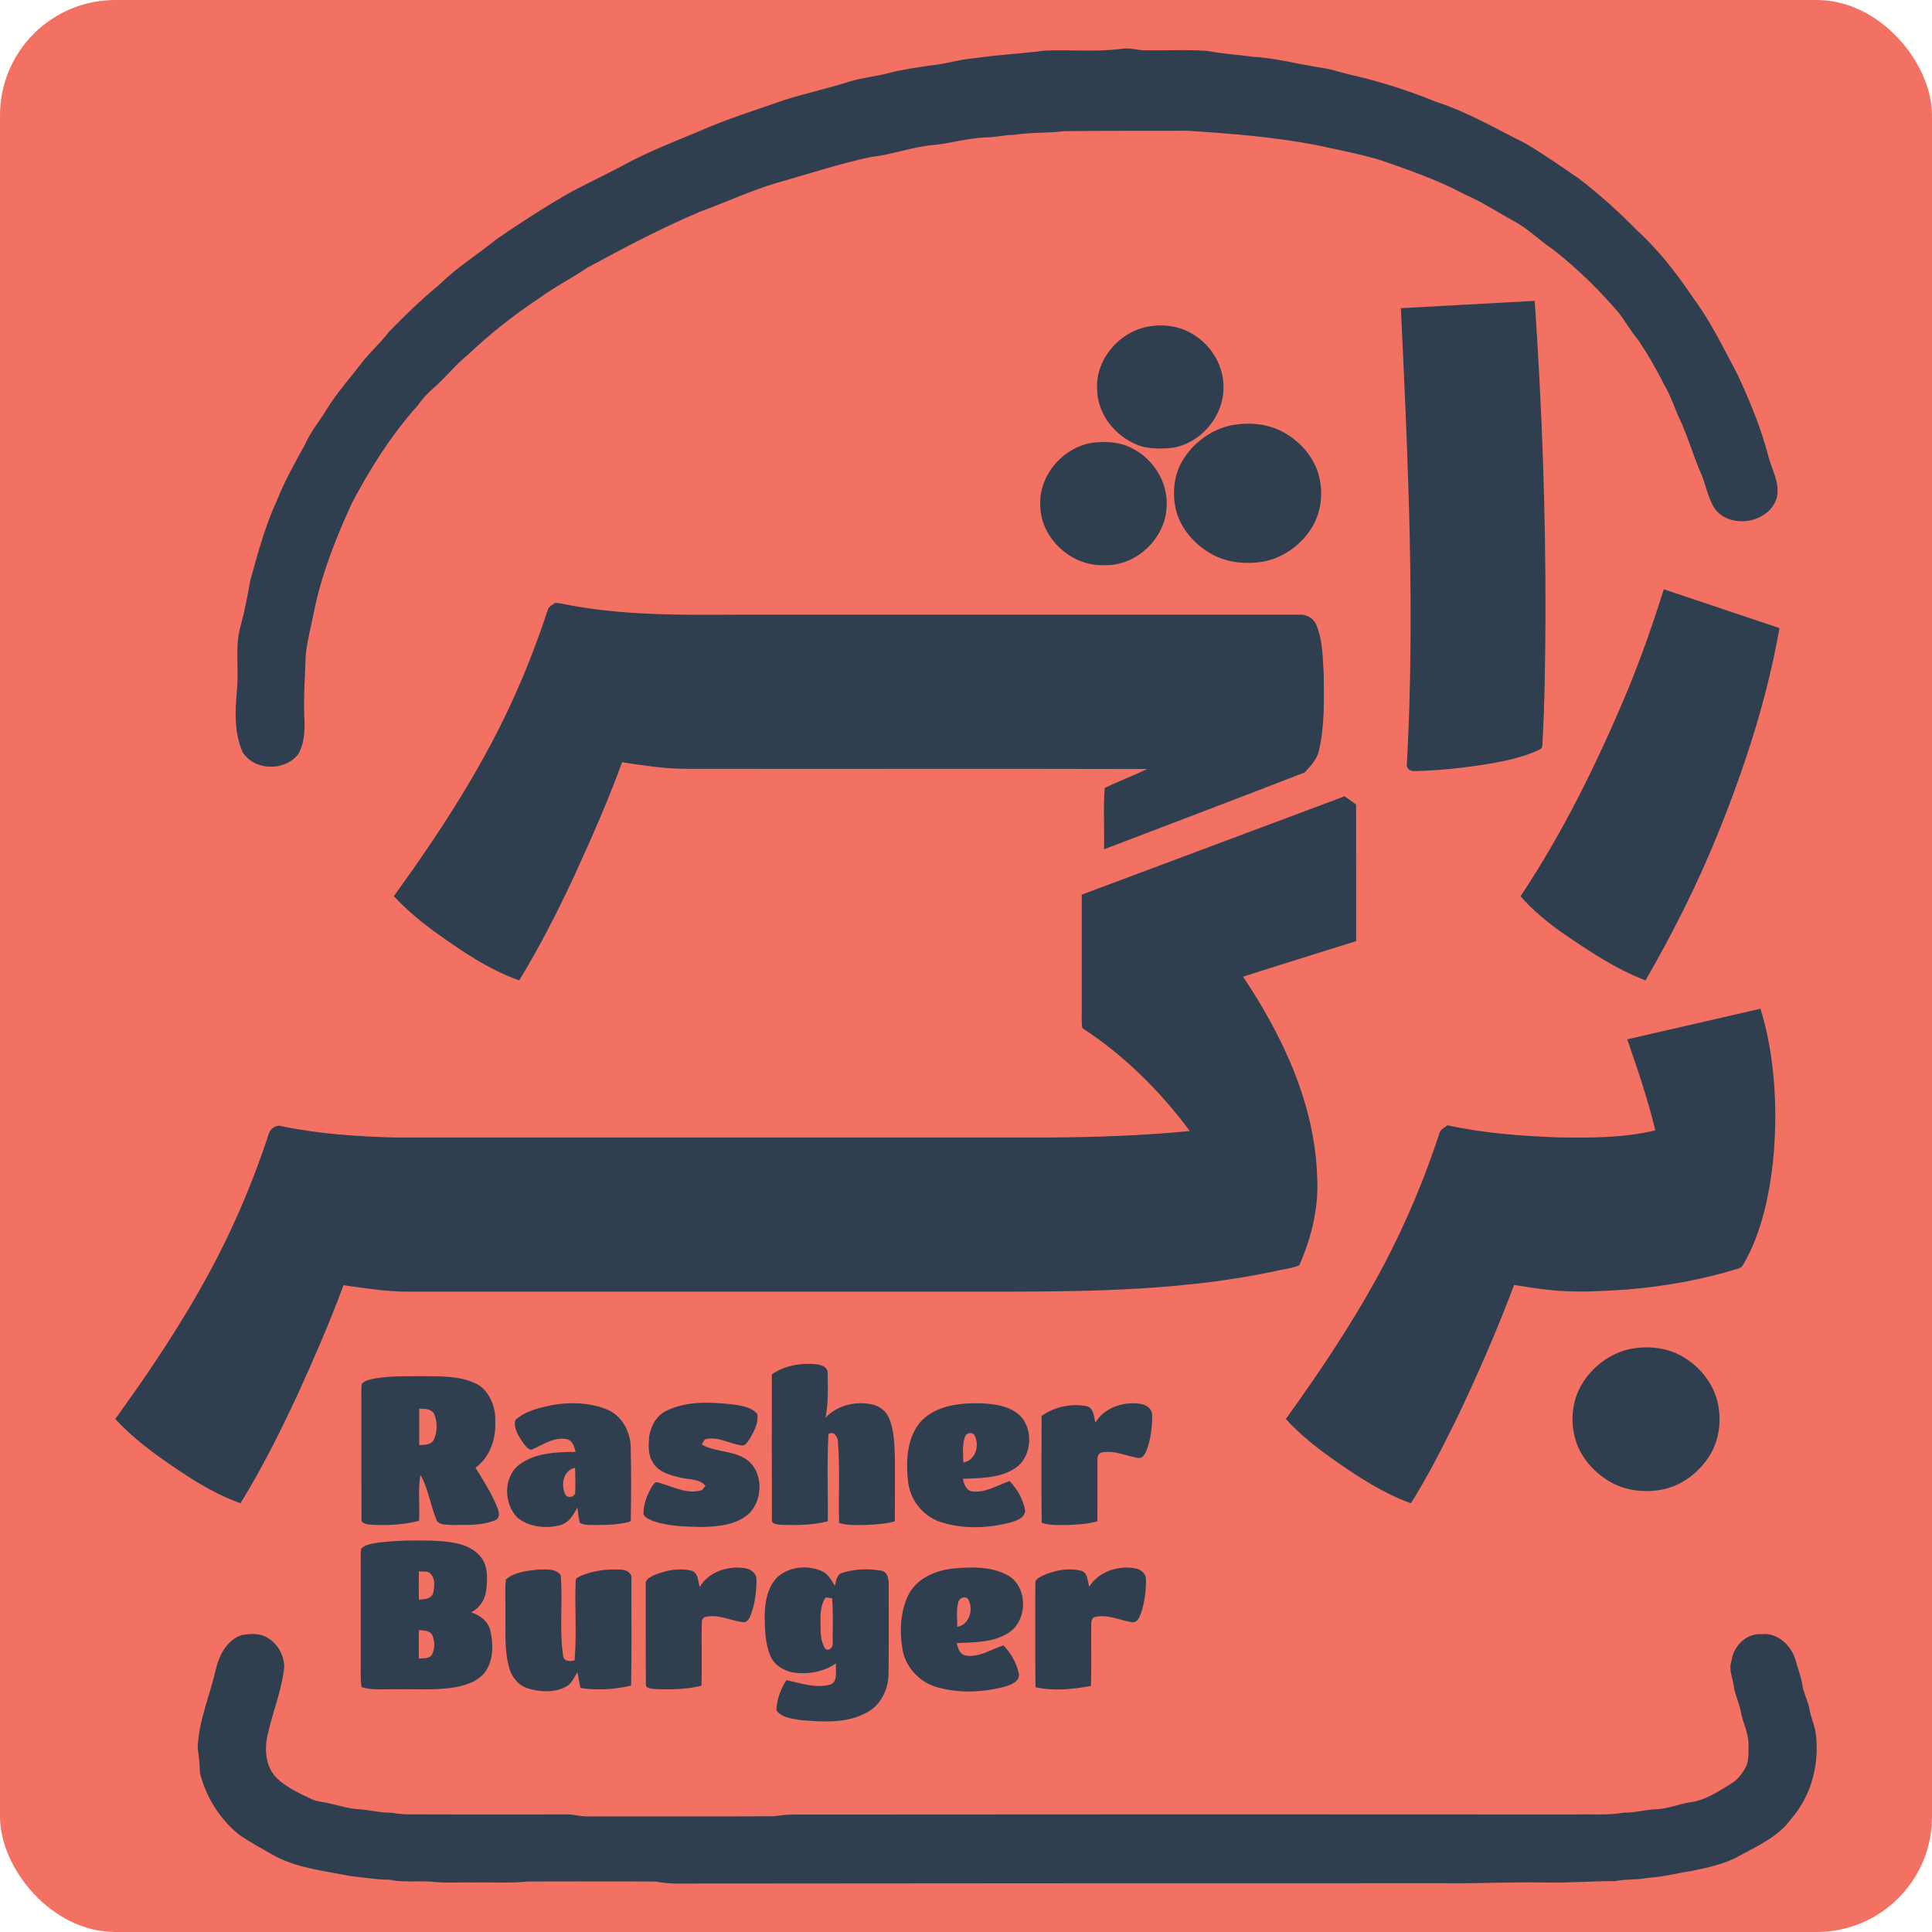 <?xml version="1.0" encoding="UTF-8"?>
<!DOCTYPE svg PUBLIC "-//W3C//DTD SVG 1.1//EN" "http://www.w3.org/Graphics/SVG/1.1/DTD/svg11.dtd">
<!-- Creator: CorelDRAW -->
<svg xmlns="http://www.w3.org/2000/svg" xml:space="preserve" width="3352px" height="3352px" version="1.1" style="shape-rendering:geometricPrecision; text-rendering:geometricPrecision; image-rendering:optimizeQuality; fill-rule:evenodd; clip-rule:evenodd"
viewBox="0 0 361.22 361.22"
 xmlns:xlink="http://www.w3.org/1999/xlink"
 xmlns:xodm="http://www.corel.com/coreldraw/odm/2003">
 <defs>
  <style type="text/css">
   <![CDATA[
    .fil0 {fill:#F37163}
    .fil1 {fill:#2F3F4F;fill-rule:nonzero}
   ]]>
  </style>
 </defs>
 <g id="Layer_x0020_1">
  <rect class="fil0" width="361.22" height="361.22" rx="21.55" ry="21.55"/>
  <path class="fil1" d="M45.15 305.71c1.65,-0.28 3.55,-0.43 4.99,0.59 1.88,1.11 3.02,3.32 3,5.48 -0.46,4.13 -2.05,8.02 -2.98,12.05 -0.79,2.91 -0.64,6.42 1.62,8.65 1.79,1.7 4.07,2.76 6.28,3.81 0.65,0.34 1.39,0.49 2.11,0.61 2.1,0.31 4.11,1.07 6.21,1.32 2.31,0.08 4.55,0.73 6.87,0.7 2.42,0.48 4.89,0.25 7.34,0.32 8.5,0.02 17.01,0.01 25.51,0 1.29,-0.03 2.53,0.44 3.82,0.37 11.61,-0.02 23.22,0.03 34.83,-0.03 2.67,-0.49 5.38,-0.28 8.08,-0.32 47.27,-0.05 94.53,-0.04 141.8,-0.01 2.97,-0.09 5.97,0.19 8.91,-0.34 1.96,0.04 3.85,-0.51 5.79,-0.63 2.28,0 4.4,-0.95 6.62,-1.31 2.87,-0.34 5.32,-2.02 7.73,-3.5 1.29,-0.75 2.17,-2.01 2.84,-3.31 0.49,-1.3 0.39,-2.72 0.39,-4.08 -0.01,-2.11 -1.08,-4.01 -1.43,-6.06 -0.31,-1.64 -1.1,-3.15 -1.33,-4.81 -0.22,-1.58 -1,-3.17 -0.4,-4.77 0.35,-2.72 2.82,-5.13 5.64,-4.91 2.86,-0.3 5.41,2 6.24,4.61 0.48,1.71 1.13,3.37 1.4,5.13 0.25,1.47 1.03,2.79 1.27,4.27 0.25,1.44 0.87,2.79 1.14,4.23 0.85,5.75 -0.69,11.87 -4.54,16.29 -2.33,3.24 -6.04,4.95 -9.45,6.79 -2.84,1.65 -6.1,2.32 -9.28,2.98 -2.68,0.38 -5.29,1.13 -7.99,1.25 -2.05,0.44 -4.16,0.19 -6.2,0.63 -4.52,-0.02 -9.02,0.38 -13.53,0.25 -6.06,-0.11 -12.11,0.21 -18.16,0.14 -46.63,-0.01 -93.25,0.02 -139.87,0.06 -2.6,-0.04 -5.22,0.18 -7.78,-0.37 -7.96,-0.07 -15.92,0 -23.89,-0.01 -3.34,0.34 -6.7,0.12 -10.05,0.18 -2.73,-0.05 -5.46,0.15 -8.18,-0.16 -2.59,-0.16 -5.22,0.18 -7.78,-0.36 -2.43,0 -4.81,-0.43 -7.22,-0.68 -4.65,-0.93 -9.5,-1.42 -13.81,-3.57 -2.36,-1.34 -4.77,-2.62 -7.01,-4.16 -3.62,-2.91 -6.21,-7.09 -7.33,-11.59 -0.03,-1.54 -0.17,-3.07 -0.41,-4.58 0.16,-5.1 2.28,-9.83 3.39,-14.75 0.64,-2.67 2.04,-5.43 4.8,-6.4zm49.45 -10.42c1.66,-1.4 3.99,-1.62 6.08,-1.84 1.39,0 3.25,-0.24 4.16,1.07 0.42,5 -0.3,10.08 0.44,15.05 0.13,1.11 1.3,1.08 2.14,0.87 0.44,-4.93 0,-9.91 0.21,-14.85 -0.04,-0.57 0.63,-0.75 1.01,-0.98 2.35,-0.98 4.96,-1.29 7.49,-1.14 0.94,0.03 2.06,0.59 1.92,1.7 -0.02,6.66 0.09,13.33 -0.06,19.99 -3.08,0.71 -6.34,0.91 -9.48,0.44 -0.2,-0.98 -0.37,-1.97 -0.54,-2.96 -0.62,0.97 -1.09,2.16 -2.16,2.72 -2.17,1.16 -4.81,1.01 -7.1,0.32 -1.79,-0.54 -3.06,-2.13 -3.52,-3.9 -0.97,-3.52 -0.63,-7.21 -0.7,-10.81 0.06,-1.89 -0.14,-3.8 0.11,-5.68zm109.05 1.37c1.76,-2.84 5.44,-4.04 8.63,-3.42 0.96,0.16 1.92,0.9 1.97,1.94 0.05,1.95 -0.18,3.92 -0.72,5.8 -0.33,0.92 -0.68,2.54 -1.97,2.31 -2.24,-0.38 -4.47,-1.51 -6.78,-0.98 -0.66,0.09 -0.76,0.85 -0.75,1.39 -0.05,3.84 0.07,7.68 -0.06,11.52 -3.4,0.61 -6.98,1.01 -10.37,0.23 -0.08,-6.47 -0.03,-12.95 -0.03,-19.42 -0.08,-0.76 0.74,-1.07 1.28,-1.39 2.25,-1.03 4.89,-1.59 7.32,-0.95 1.26,0.39 1.13,1.94 1.48,2.97zm-24.47 2.88c-0.44,1.5 -0.19,3.09 -0.2,4.63 2.29,-0.43 3.1,-3.29 2.04,-5.15 -0.51,-0.71 -1.69,-0.29 -1.84,0.52zm-9.37 -1.3c1.56,-3.16 5.16,-4.67 8.51,-4.99 3.34,-0.31 6.94,-0.39 10,1.22 3.93,2.09 3.91,8.58 0.17,10.86 -2.86,1.8 -6.36,1.73 -9.61,1.87 0.23,0.99 0.59,2.21 1.79,2.36 2.48,0.31 4.67,-1.2 6.95,-1.93 1.41,1.46 2.45,3.33 2.89,5.32 0.16,1.38 -1.39,2.01 -2.46,2.35 -4.22,1.14 -8.79,1.36 -13.01,0.1 -3.22,-0.94 -5.8,-3.79 -6.32,-7.12 -0.55,-3.34 -0.39,-6.94 1.09,-10.04zm-15.46 0.43c-0.9,1.36 -0.97,3.03 -0.95,4.62 0.03,1.63 -0.05,3.4 0.82,4.85 0.59,0.83 1.67,-0.2 1.47,-0.99 -0.03,-2.77 0.12,-5.56 -0.11,-8.33 -0.31,-0.04 -0.92,-0.12 -1.23,-0.15zm-9.09 -3.72c2.19,-2.06 5.63,-2.38 8.33,-1.24 1.21,0.51 1.85,1.71 2.49,2.79 0.28,-0.89 0.32,-2.12 1.4,-2.43 2.31,-0.74 4.86,-0.83 7.25,-0.41 1.26,0.18 1.44,1.63 1.43,2.66 -0.01,5.54 0.04,11.08 -0.03,16.62 -0.03,2.82 -1.35,5.7 -3.86,7.13 -3.75,2.18 -8.32,1.89 -12.49,1.54 -1.61,-0.28 -3.59,-0.4 -4.62,-1.83 0.07,-2 0.78,-3.99 1.87,-5.66 2.68,0.58 5.49,1.6 8.23,0.83 1.54,-0.66 0.86,-2.68 1.05,-3.97 -2.28,1.61 -5.21,2.13 -7.95,1.73 -1.86,-0.31 -3.68,-1.44 -4.38,-3.24 -0.88,-2.2 -0.97,-4.61 -1.01,-6.95 -0.01,-2.65 0.39,-5.57 2.29,-7.57zm-14.43 1.78c1.56,-2.78 5.06,-3.95 8.1,-3.58 1.12,0.06 2.4,0.77 2.5,2 0.04,2.32 -0.26,4.69 -1.09,6.87 -0.26,0.58 -0.64,1.38 -1.41,1.28 -2.28,-0.29 -4.5,-1.49 -6.86,-1.03 -0.51,0.06 -0.89,0.52 -0.85,1.04 -0.11,3.95 0.07,7.92 -0.08,11.87 -2.88,0.7 -5.88,0.75 -8.82,0.6 -0.6,-0.11 -1.66,-0.05 -1.56,-0.94 -0.06,-6.17 -0.01,-12.35 -0.03,-18.52 -0.19,-1.03 0.88,-1.5 1.64,-1.84 2.12,-0.89 4.54,-1.36 6.81,-0.84 1.41,0.31 1.3,1.99 1.65,3.09zm-52.5 8.06c-0.06,1.77 -0.04,3.53 -0.02,5.3 0.86,-0.09 2.01,0.12 2.49,-0.81 0.53,-1.07 0.51,-2.43 0.05,-3.5 -0.45,-1 -1.62,-0.91 -2.52,-0.99zm-0.02 -11c-0.02,1.76 -0.04,3.53 0.02,5.3 0.99,-0.09 2.33,-0.1 2.66,-1.28 0.25,-1.12 0.41,-2.52 -0.39,-3.45 -0.52,-0.76 -1.53,-0.47 -2.29,-0.57zm-10.75 -4.28c0.81,-0.78 2,-0.89 3.06,-1.08 3.42,-0.44 6.89,-0.46 10.33,-0.37 2.93,0.17 6.24,0.34 8.48,2.52 1.87,1.74 1.78,4.56 1.45,6.9 -0.21,1.69 -1.26,3.2 -2.78,3.99 1.65,0.5 3.2,1.68 3.58,3.44 0.55,2.38 0.59,5.08 -0.68,7.25 -1.23,2.04 -3.63,2.89 -5.86,3.3 -3.68,0.61 -7.42,0.31 -11.13,0.38 -2.14,-0.07 -4.34,0.26 -6.41,-0.41 -0.24,-1.46 -0.14,-2.95 -0.16,-4.42 0,-6.57 0.02,-13.15 0,-19.72 0.01,-0.6 -0.03,-1.2 0.12,-1.78zm137.25 -23.54c1.65,-2.78 5.2,-3.96 8.28,-3.51 1.14,0.09 2.36,0.91 2.33,2.16 0,2.26 -0.27,4.55 -1.09,6.66 -0.27,0.64 -0.77,1.52 -1.6,1.3 -2.17,-0.37 -4.31,-1.43 -6.56,-1.05 -0.7,0.02 -1.04,0.7 -0.98,1.32 -0.03,3.86 0.02,7.72 -0.02,11.58 -1.81,0.53 -3.71,0.61 -5.58,0.69 -1.61,0.02 -3.28,0.12 -4.83,-0.41 -0.08,-6.65 -0.03,-13.31 -0.02,-19.97 2.33,-1.7 5.41,-2.33 8.24,-1.87 1.51,0.22 1.51,1.95 1.83,3.1zm-24.41 2.7c-0.55,1.52 -0.29,3.19 -0.29,4.77 2.27,-0.38 3.08,-3.15 2.13,-5.01 -0.37,-0.79 -1.62,-0.56 -1.84,0.24zm-8.08 -3.07c2.87,-2.87 7.2,-3.32 11.06,-3.23 2.79,0.12 6,0.55 7.85,2.89 2.04,2.88 1.46,7.59 -1.71,9.42 -2.84,1.74 -6.29,1.66 -9.51,1.81 0.24,1.01 0.65,2.27 1.88,2.36 2.46,0.27 4.63,-1.2 6.88,-1.94 1.45,1.52 2.54,3.45 2.9,5.52 -0.06,1.32 -1.52,1.86 -2.6,2.18 -4.22,1.13 -8.8,1.33 -13,0.03 -3.46,-1.03 -6.02,-4.27 -6.32,-7.85 -0.39,-3.82 -0.17,-8.22 2.57,-11.19zm-47.78 -1.8c3.94,-1.97 8.5,-1.64 12.74,-1.2 1.51,0.27 3.28,0.51 4.31,1.78 0.26,1.56 -0.52,3.05 -1.26,4.38 -0.38,0.55 -0.72,1.29 -1.41,1.5 -2.41,-0.17 -4.71,-1.88 -7.15,-1.13 -0.15,0.24 -0.42,0.71 -0.56,0.95 2.59,1.46 5.86,1.08 8.35,2.79 3.16,2.23 3.16,7.33 0.59,10.01 -2.37,2.26 -5.85,2.53 -8.95,2.62 -3.02,-0.08 -6.11,-0.11 -9,-1.09 -0.69,-0.28 -1.51,-0.57 -1.89,-1.27 -0.05,-1.79 0.64,-3.53 1.5,-5.07 0.29,-0.41 0.59,-1.11 1.22,-0.91 2.51,0.68 4.97,2.11 7.67,1.58 0.61,0.02 0.87,-0.56 1.2,-0.95 -1.27,-1.43 -3.31,-1.12 -4.99,-1.59 -1.81,-0.46 -3.89,-1.04 -4.86,-2.8 -0.93,-1.42 -0.8,-3.19 -0.68,-4.8 0.3,-1.94 1.33,-3.92 3.17,-4.8zm-18.88 15.54c0.39,0.93 2.03,0.56 1.88,-0.46 0.06,-1.48 0.03,-2.97 -0.02,-4.45 -2.2,0.43 -2.68,3.14 -1.86,4.91zm-2.43 -16.64c3.38,-0.6 6.98,-0.48 10.2,0.8 2.83,1.12 4.48,4.2 4.49,7.16 0.12,4.53 0.08,9.06 0.02,13.58l-0.16 0.25c-2.04,0.6 -4.2,0.6 -6.3,0.65 -1.02,-0.05 -2.13,0.09 -3.06,-0.4 -0.27,-0.95 -0.32,-1.93 -0.48,-2.89 -0.73,1.39 -1.61,2.94 -3.28,3.33 -2.67,0.65 -5.82,0.34 -7.97,-1.48 -2.53,-2.64 -2.62,-7.57 0.42,-9.88 3.01,-2.22 6.93,-2.33 10.51,-2.37 -0.24,-0.96 -0.57,-2.16 -1.69,-2.38 -2.21,-0.42 -4.22,0.9 -6.13,1.79 -0.85,0.59 -1.48,-0.49 -1.97,-1.05 -0.84,-1.25 -1.88,-2.77 -1.49,-4.31 1.87,-1.72 4.48,-2.27 6.89,-2.8zm-24.85 0.67c0,2.27 0,4.54 0,6.81 1.02,-0.02 2.31,-0.02 2.79,-1.12 0.6,-1.45 0.64,-3.19 0.02,-4.64 -0.5,-1.08 -1.8,-1.02 -2.81,-1.05zm-8.3 -5.64c3.47,-0.58 7,-0.39 10.5,-0.42 3.08,0.03 6.34,0.13 9.07,1.74 2.1,1.54 3.04,4.21 2.95,6.75 0.14,3.23 -1,6.66 -3.7,8.61 1.5,2.44 3.07,4.86 4.11,7.53 0.34,0.79 0.52,1.99 -0.52,2.33 -2.55,1.02 -5.38,0.82 -8.08,0.85 -0.9,-0.11 -2.09,0.07 -2.71,-0.74 -1.23,-2.8 -1.55,-5.97 -3.1,-8.63 -0.49,2.83 -0.07,5.73 -0.25,8.59 -2.93,0.76 -5.99,0.9 -9,0.73 -0.7,-0.07 -1.94,-0.17 -1.77,-1.17 -0.03,-7.06 0,-14.12 -0.01,-21.18 0.03,-1.34 -0.11,-2.7 0.09,-4.03 0.64,-0.63 1.57,-0.8 2.42,-0.96zm74.23 -0.78c2.36,-1.63 5.35,-2.15 8.17,-1.9 0.88,0.12 2.2,0.39 2.26,1.5 0.04,2.84 0.17,5.71 -0.4,8.51 2.2,-2.34 5.69,-3.16 8.76,-2.47 1.37,0.3 2.58,1.25 3.12,2.56 1.02,2.4 1.01,5.06 1.1,7.62 0,3.89 0.02,7.78 -0.02,11.67 -1.81,0.51 -3.7,0.59 -5.57,0.68 -1.62,0.02 -3.28,0.12 -4.84,-0.38 -0.16,-5.03 0.18,-10.07 -0.22,-15.08 0.05,-0.93 -0.76,-2.25 -1.78,-1.52 -0.29,5.41 -0.05,10.85 -0.12,16.28 -2.78,0.75 -5.69,0.75 -8.54,0.68 -0.74,-0.07 -2.13,-0.04 -1.91,-1.14 -0.03,-9 -0.02,-18.01 -0.01,-27.01zm161.65 -4.92c2.84,-0.36 5.82,0.07 8.35,1.45 3.5,1.91 6.24,5.35 6.96,9.31 0.56,3.12 0.11,6.47 -1.53,9.2 -1.97,3.25 -5.24,5.79 -9.01,6.52 -3.42,0.64 -7.11,0.17 -10.1,-1.69 -2.77,-1.75 -5.07,-4.38 -6.04,-7.54 -1.05,-3.44 -0.7,-7.34 1.15,-10.45 2.16,-3.63 5.98,-6.33 10.22,-6.8zm-1.72 -57.71c8.3,-1.9 16.6,-3.82 24.91,-5.72 1.92,6.23 2.69,12.76 2.77,19.25 0.05,6.25 -0.53,12.52 -2.05,18.59 -0.9,3.48 -2.12,6.9 -3.95,10.01 -0.2,0.46 -0.65,0.66 -1.11,0.79 -6.75,2.07 -13.75,3.31 -20.79,3.87 -4.82,0.32 -9.69,0.61 -14.5,0.05 -2.16,-0.23 -4.3,-0.56 -6.43,-0.92 -3.29,8.74 -7.03,17.31 -11.09,25.72 -2.55,5.13 -5.16,10.25 -8.21,15.1 -5.16,-1.87 -9.8,-4.88 -14.26,-8.02 -3.27,-2.28 -6.42,-4.78 -9.12,-7.73 6.65,-9.25 13.01,-18.76 18.34,-28.84 4.13,-7.85 7.58,-16.05 10.34,-24.47 0.15,-0.81 0.97,-1.16 1.55,-1.61 6.86,1.51 13.9,2.01 20.9,2.27 6,0.09 12.08,0.09 17.95,-1.32 -1.39,-5.78 -3.31,-11.41 -5.25,-17.02zm-101.99 -27.05c16.38,-6.13 32.77,-12.26 49.15,-18.39 0.71,0.51 1.42,1.02 2.14,1.53 0.02,8.51 0.01,17.03 0.01,25.55 -7.05,2.21 -14.11,4.39 -21.14,6.65 7.47,11.17 13.47,23.95 13.86,37.59 0.3,5.63 -1.08,11.22 -3.34,16.35 -1.33,0.62 -2.87,0.7 -4.29,1.07 -16.76,3.59 -33.97,3.86 -51.04,3.88 -37.08,0 -74.17,0 -111.26,0 -4.07,0.01 -8.1,-0.65 -12.12,-1.21 -2.57,6.99 -5.57,13.82 -8.65,20.61 -3.22,6.88 -6.61,13.7 -10.61,20.16 -5.48,-1.97 -10.36,-5.25 -15.08,-8.59 -2.98,-2.14 -5.84,-4.47 -8.33,-7.16 8.55,-11.84 16.61,-24.14 22.58,-37.49 2.29,-5.11 4.32,-10.33 6.06,-15.65 0.23,-1.05 1.38,-1.98 2.46,-1.61 7.03,1.47 14.21,1.93 21.37,2.12 40.69,0.01 81.39,0 122.09,0 8.79,-0.07 17.59,-0.35 26.34,-1.22 -5.55,-7.46 -12.25,-14.13 -20.07,-19.22 -0.24,-1.09 -0.1,-2.22 -0.13,-3.32 0.01,-7.21 0,-14.43 0,-21.65zm-99.89 -53.09c0.16,-0.75 0.88,-1.11 1.48,-1.47 1.04,0.05 2.04,0.35 3.06,0.52 9.93,1.79 20.05,1.76 30.09,1.7 35.29,0 70.59,0.01 105.88,0 1.39,-0.13 2.75,0.65 3.26,1.96 1.18,2.85 1.16,6.02 1.36,9.05 0.04,4.72 0.21,9.52 -0.84,14.16 -0.31,1.76 -1.57,3.1 -2.74,4.33 -12.47,4.85 -24.99,9.57 -37.49,14.36 0.09,-3.82 -0.17,-7.68 0.12,-11.48 2.62,-1.24 5.34,-2.27 7.96,-3.53 -28.93,-0.08 -57.85,0.01 -86.78,-0.04 -3.83,-0.06 -7.62,-0.64 -11.4,-1.23 -2.63,7.18 -5.72,14.18 -8.89,21.12 -3.14,6.72 -6.49,13.35 -10.36,19.67 -5.82,-2.07 -10.96,-5.62 -15.95,-9.2 -2.67,-1.97 -5.23,-4.1 -7.48,-6.55 8.73,-12.08 16.96,-24.66 22.96,-38.34 2.18,-4.91 4.08,-9.93 5.76,-15.03zm202.07 14.6c2.5,-6.1 4.68,-12.32 6.64,-18.61 7.2,2.43 14.42,4.85 21.63,7.26 -2.28,13.05 -6.39,25.72 -11.33,37.99 -3.86,9.62 -8.53,18.9 -13.71,27.88 -5.6,-2.12 -10.6,-5.51 -15.53,-8.87 -2.84,-2.01 -5.55,-4.23 -7.84,-6.86 8.09,-12.15 14.52,-25.34 20.14,-38.79zm-100.1 -46.02c2.45,-0.25 5.04,-0.16 7.26,1.02 4.02,1.97 6.8,6.36 6.53,10.88 -0.17,5.95 -5.61,11.17 -11.58,11.01 -6.07,0.31 -11.89,-4.87 -12.03,-11 -0.42,-5.72 4.24,-11.08 9.82,-11.91zm25.95 -3.26c3.28,-0.6 6.81,-0.3 9.76,1.35 2.94,1.64 5.37,4.32 6.4,7.55 1.03,3.37 0.69,7.21 -1.16,10.24 -2.04,3.31 -5.51,5.79 -9.38,6.41 -3.07,0.46 -6.32,0.15 -9.09,-1.31 -3.39,-1.8 -6.22,-4.96 -7.04,-8.78 -0.57,-2.91 -0.27,-6.05 1.21,-8.66 1.97,-3.42 5.42,-6 9.3,-6.8zm-15.89 -18.39c2.87,-0.58 5.99,-0.22 8.52,1.3 3.56,2.07 5.97,6.07 5.84,10.22 -0.05,5.32 -4.29,10.24 -9.52,11.1 -2.5,0.23 -5.14,0.27 -7.42,-0.93 -3.84,-1.86 -6.72,-5.84 -6.69,-10.17 -0.25,-5.43 4.04,-10.44 9.27,-11.52zm47.53 -3.49c8.34,-0.43 16.68,-0.94 25.02,-1.37 1.34,19.59 2.07,39.23 2.01,58.88 -0.04,8.1 -0.12,16.2 -0.59,24.29 0.06,0.57 -0.59,0.72 -0.96,0.94 -2.66,1.19 -5.53,1.82 -8.38,2.34 -4.8,0.82 -9.66,1.35 -14.52,1.47 -0.69,0.08 -1.6,-0.43 -1.47,-1.21 1.58,-28.44 0.22,-56.93 -1.11,-85.34zm-52.1 -48.51c1.23,-0.2 2.44,0.17 3.66,0.27 4.06,0.13 8.15,-0.16 12.21,0.13 2.75,0.55 5.54,0.69 8.31,1.07 4.43,0.25 8.73,1.44 13.11,2.09 1.74,0.23 3.4,0.85 5.11,1.24 5.58,1.24 11.05,3 16.35,5.15 5.84,1.88 11.13,5.02 16.6,7.73 3.46,2.04 6.74,4.34 10.05,6.61 3.84,2.95 7.44,6.19 10.83,9.65 4.06,3.71 7.46,8.09 10.52,12.65 3.28,4.38 5.62,9.35 8.2,14.14 2.33,4.98 4.46,10.09 5.84,15.42 0.65,2.52 2.18,4.99 1.62,7.66 -1.25,4.91 -8.84,6.19 -11.69,2.08 -1.4,-2.22 -1.67,-4.92 -2.85,-7.24 -1.11,-2.78 -2.02,-5.64 -3.18,-8.41 -1.24,-2.42 -1.96,-5.08 -3.37,-7.42 -1.42,-2.87 -3.03,-5.65 -4.81,-8.31 -1.32,-1.55 -2.32,-3.33 -3.53,-4.96 -3.72,-4.38 -7.85,-8.42 -12.37,-11.97 -2.62,-1.73 -4.83,-4.06 -7.65,-5.49 -2.98,-1.64 -5.81,-3.53 -8.95,-4.86 -4.98,-2.69 -10.35,-4.52 -15.68,-6.39 -4.06,-1.21 -8.22,-1.99 -12.36,-2.89 -7.85,-1.47 -15.82,-2.12 -23.78,-2.61 -7.68,0.02 -15.36,-0.02 -23.04,0.07 -3.13,0.39 -6.3,0.2 -9.43,0.7 -1.82,0.01 -3.6,0.48 -5.43,0.48 -3.34,0.14 -6.55,1.17 -9.88,1.44 -3.85,0.38 -7.5,1.78 -11.34,2.2 -5.94,1.25 -11.7,3.18 -17.54,4.82 -4.93,1.45 -9.59,3.64 -14.41,5.4 -7.26,3.06 -14.23,6.75 -21.15,10.5 -3.01,2.04 -6.29,3.69 -9.21,5.86 -4.67,3.08 -9.07,6.59 -13.13,10.44 -2.36,1.88 -4.19,4.31 -6.48,6.27 -1.11,0.95 -2.07,2.06 -2.93,3.24 -4.9,5.49 -8.86,11.75 -12.27,18.25 -2.98,6.49 -5.64,13.19 -7.06,20.21 -0.54,2.76 -1.3,5.48 -1.55,8.29 -0.16,4.19 -0.47,8.4 -0.21,12.59 -0.02,1.97 -0.14,4.01 -1.16,5.75 -2.46,3.28 -8.19,3.2 -10.41,-0.31 -1.63,-3.63 -1.43,-7.74 -1.08,-11.62 0.4,-3.99 -0.43,-8.08 0.68,-11.99 0.77,-2.81 1.3,-5.68 1.82,-8.54 1.42,-5.11 2.79,-10.26 5.04,-15.08 1.41,-3.59 3.33,-6.92 5.17,-10.29 1.06,-2.44 2.8,-4.47 4.16,-6.73 1.83,-2.99 4.19,-5.59 6.31,-8.37 1.59,-2.13 3.65,-3.85 5.23,-5.99 3.05,-3.13 6.21,-6.18 9.59,-8.96 3.2,-3.16 7.07,-5.54 10.55,-8.37 4.14,-2.86 8.38,-5.59 12.71,-8.14 3.66,-2.07 7.5,-3.79 11.2,-5.8 4.46,-2.4 9.18,-4.25 13.86,-6.19 5.25,-2.34 10.76,-4.03 16.17,-5.93 4.07,-1.26 8.23,-2.19 12.29,-3.47 2.29,-0.68 4.69,-0.89 7,-1.5 2.63,-0.71 5.34,-1.05 8.03,-1.46 2.83,-0.27 5.56,-1.2 8.41,-1.37 4.25,-0.65 8.55,-0.81 12.8,-1.39 4.83,-0.21 9.71,0.3 14.5,-0.35z"/>
 </g>
</svg>
